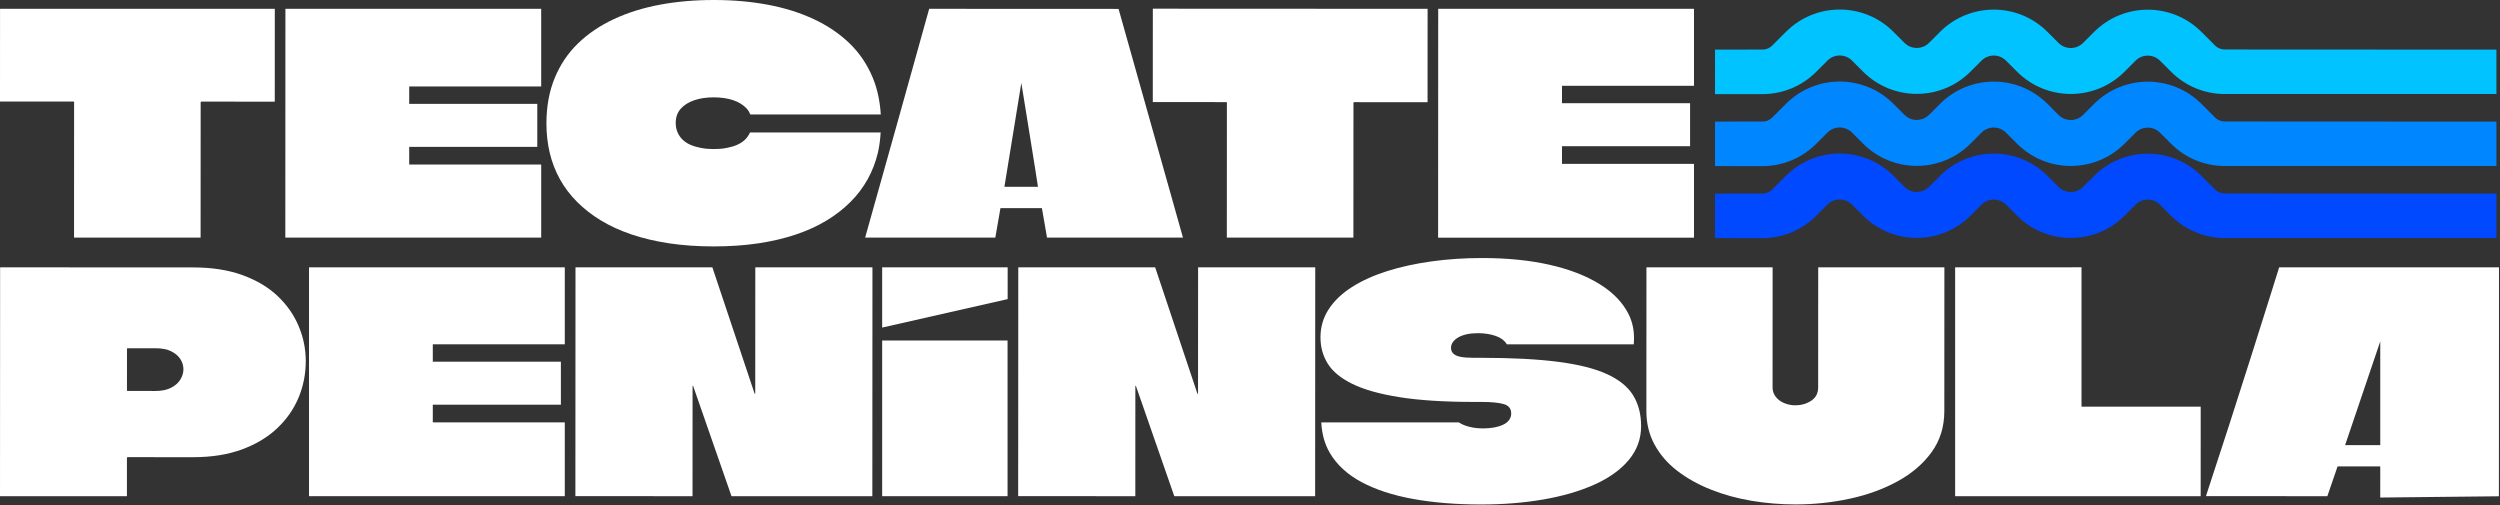 <?xml version="1.0" encoding="UTF-8" standalone="no"?><!DOCTYPE svg PUBLIC "-//W3C//DTD SVG 1.1//EN" "http://www.w3.org/Graphics/SVG/1.1/DTD/svg11.dtd"><svg width="100%" height="100%" viewBox="0 0 1203 243" version="1.1" xmlns="http://www.w3.org/2000/svg" xmlns:xlink="http://www.w3.org/1999/xlink" xml:space="preserve" xmlns:serif="http://www.serif.com/" style="fill-rule:evenodd;clip-rule:evenodd;stroke-linejoin:round;stroke-miterlimit:2;"><rect x="0" y="0" width="1203" height="243" fill="#333333" stroke="none"/><rect id="Page-5" serif:id="Page 5" x="-325.443" y="-588.319" width="5440" height="3425.22" style="fill:none;"/><g id="Layer-1" serif:id="Layer 1"><path d="M1201.28,23.882c-64.42,-0.033 -131.045,-0.062 -131.087,-0.067c-1.579,-0.091 -3.133,-0.733 -4.338,-1.941l-6.483,-6.492c-14.271,-14.283 -37.417,-14.292 -51.7,-0.021l-5.312,5.304c-3.259,3.259 -8.542,3.255 -11.8,-0.004l-5.305,-5.312c-14.27,-14.284 -37.416,-14.292 -51.7,-0.025l-5.312,5.308c-3.263,3.258 -8.542,3.254 -11.8,-0.004l-5.308,-5.313c-14.271,-14.283 -37.417,-14.295 -51.7,-0.025l-6.638,6.634c-1.162,1.158 -2.646,1.8 -4.162,1.925c-0.138,0.012 -23.225,0.008 -23.367,0.012l-0.008,21.425c0.137,0 23.225,0.009 23.366,0.004c9.167,-0.133 18.296,-3.695 25.292,-10.687l5.462,-5.454c3.259,-3.259 8.542,-3.254 11.8,0.004l5.305,5.312c14.27,14.284 37.416,14.296 51.7,0.025l5.312,-5.308c3.263,-3.258 8.542,-3.254 11.8,0.004l5.308,5.313c14.267,14.283 37.417,14.296 51.7,0.025l5.309,-5.309c3.262,-3.254 8.546,-3.254 11.8,0.009l5.308,5.312c7.038,7.042 16.233,10.613 25.463,10.713l131.095,-0l0,-21.367Z" style="fill:#00c3ff;fill-rule:nonzero;"/><path d="M1201.28,58.525c-64.42,-0.033 -131.045,-0.062 -131.087,-0.067c-1.579,-0.091 -3.133,-0.733 -4.338,-1.941l-6.483,-6.492c-14.271,-14.283 -37.417,-14.292 -51.7,-0.021l-5.312,5.304c-3.259,3.259 -8.542,3.255 -11.8,-0.004l-5.305,-5.312c-14.27,-14.284 -37.416,-14.292 -51.7,-0.025l-5.312,5.308c-3.263,3.258 -8.542,3.254 -11.8,-0.004l-5.308,-5.313c-14.271,-14.283 -37.417,-14.295 -51.7,-0.025l-6.638,6.634c-1.162,1.158 -2.646,1.8 -4.162,1.925c-0.138,0.012 -23.225,0.008 -23.367,0.012l-0.008,21.425c0.137,0 23.225,0.009 23.366,0.004c9.167,-0.133 18.296,-3.695 25.292,-10.687l5.462,-5.454c3.259,-3.259 8.542,-3.254 11.8,0.004l5.305,5.312c14.27,14.284 37.416,14.296 51.7,0.025l5.312,-5.308c3.263,-3.254 8.542,-3.254 11.8,0.004l5.308,5.313c14.267,14.283 37.417,14.296 51.7,0.025l5.309,-5.309c3.262,-3.254 8.546,-3.254 11.8,0.009l5.308,5.312c7.038,7.042 16.233,10.613 25.463,10.713l131.095,-0l0,-21.367Z" style="fill:#0086ff;fill-rule:nonzero;"/><path d="M1201.28,93.168c-64.42,-0.034 -131.045,-0.063 -131.087,-0.067c-1.579,-0.092 -3.133,-0.733 -4.338,-1.942l-6.483,-6.491c-14.271,-14.284 -37.417,-14.292 -51.7,-0.021l-5.312,5.304c-3.259,3.258 -8.542,3.254 -11.8,-0.004l-5.305,-5.313c-14.27,-14.283 -37.416,-14.291 -51.7,-0.025l-5.312,5.309c-3.263,3.258 -8.542,3.254 -11.8,-0.005l-5.308,-5.312c-14.271,-14.283 -37.417,-14.296 -51.7,-0.025l-6.638,6.633c-1.162,1.159 -2.646,1.8 -4.162,1.925c-0.138,0.013 -23.225,0.009 -23.367,0.013l-0.008,21.425c0.137,-0 23.225,0.008 23.366,0.004c9.167,-0.133 18.296,-3.696 25.292,-10.688l5.462,-5.454c3.259,-3.258 8.542,-3.254 11.8,0.004l5.305,5.313c14.27,14.283 37.416,14.296 51.7,0.025l5.312,-5.308c3.263,-3.259 8.542,-3.255 11.8,0.004l5.308,5.312c14.267,14.284 37.417,14.296 51.7,0.025l5.309,-5.308c3.262,-3.254 8.546,-3.254 11.8,0.008l5.308,5.313c7.038,7.041 16.233,10.612 25.463,10.712l131.095,0l0,-21.366Z" style="fill:#0049ff;fill-rule:nonzero;"/><path d="M196.908,79.172l0,-8.508l61.634,-0l-0,-20.692l-61.634,0l0,-8.371l63.513,0l-0,-37.358l-123.079,-0l-0.046,110.104l123.125,0l-0,-35.175l-63.513,0Z" style="fill:#fff;fill-rule:nonzero;"/><path d="M751.631,78.845l0,-8.508l61.634,-0l-0,-20.692l-61.634,0l0,-8.371l63.513,0l-0,-37.033l-123.079,-0l-0.046,110.108l123.125,0l-0,-35.504l-63.513,0Z" style="fill:#fff;fill-rule:nonzero;"/><path d="M360.902,63.725c-0.583,1.342 -1.396,2.521 -2.458,3.533c-1.071,1.025 -2.363,1.855 -3.875,2.488c-1.513,0.637 -3.196,1.125 -5.05,1.467c-1.854,0.345 -3.854,0.512 -6,0.516c-0.013,0 -0.021,-0.004 -0.034,-0.004c-0.012,0 -0.02,0.004 -0.033,0.004c-2.146,-0.004 -4.15,-0.171 -6,-0.516c-1.854,-0.342 -3.537,-0.83 -5.05,-1.467c-1.512,-0.633 -2.804,-1.463 -3.879,-2.488c-1.075,-1.025 -1.9,-2.22 -2.488,-3.587c-0.583,-1.367 -0.875,-2.879 -0.875,-4.542c0.005,-2.729 0.809,-5 2.421,-6.804c1.609,-1.804 3.779,-3.167 6.513,-4.096c2.733,-0.925 5.858,-1.387 9.371,-1.387c0.008,-0 0.012,-0 0.02,0.004c0.009,-0.004 0.013,-0.004 0.021,-0.004c3.513,-0 6.638,0.462 9.367,1.387c2.733,0.929 4.908,2.292 6.517,4.096c0.725,0.813 1.266,1.738 1.666,2.738l62.784,-0c-0.4,-6.367 -1.625,-12.217 -3.784,-17.475c-2.637,-6.442 -6.371,-12 -11.204,-16.684c-4.833,-4.683 -10.592,-8.583 -17.279,-11.704c-6.683,-3.117 -14.075,-5.429 -22.179,-6.942c-8.1,-1.508 -16.734,-2.262 -25.909,-2.258c-9.175,-0.004 -17.812,0.75 -25.908,2.258c-8.104,1.513 -15.496,3.825 -22.179,6.942c-6.688,3.121 -12.446,7.021 -17.279,11.704c-4.834,4.684 -8.567,10.242 -11.209,16.684c-2.637,6.437 -3.958,13.708 -3.962,21.808c-0,4.975 0.533,9.708 1.604,14.2c1.071,4.487 2.704,8.708 4.9,12.662c2.192,3.955 4.946,7.592 8.267,10.909c3.312,3.321 7.141,6.3 11.483,8.933c4.342,2.638 9.271,4.888 14.783,6.742c5.513,1.854 11.538,3.275 18.075,4.254c6.538,0.979 13.663,1.471 21.371,1.475c0.021,-0 0.034,-0.004 0.054,-0.004c0.017,-0 0.034,0.004 0.055,0.004c7.708,-0.004 14.833,-0.496 21.37,-1.475c6.538,-0.979 12.563,-2.4 18.075,-4.254c5.513,-1.854 10.442,-4.104 14.784,-6.742c4.341,-2.633 8.171,-5.612 11.483,-8.933c3.321,-3.317 6.075,-6.954 8.267,-10.909c2.191,-3.954 3.829,-8.175 4.9,-12.662c0.754,-3.154 1.141,-6.475 1.366,-9.871l-62.883,0Z" style="fill:#fff;fill-rule:nonzero;"/><path d="M491.465,39.906c-0,-0 7.637,47.029 8.004,49.979l-16.142,-0.008l8.138,-49.971Zm-12.521,74.442l2.471,-14.2l19.954,0.008l2.454,14.192l65.421,-0c-2.163,-7.605 -29.254,-103.834 -30.996,-110.063l-91.129,-0.042c-1.659,6.242 -28.784,102.959 -30.825,110.105l62.65,-0Z" style="fill:#fff;fill-rule:nonzero;"/><path d="M554.744,4.183l-0.021,44.934l35.367,0.016c0.096,0 0.167,0.025 0.221,0.075c0.046,0.05 0.071,0.121 0.071,0.217c-0.005,6.075 -0.021,47.763 -0.03,64.921l60.9,-0c0.009,-17.583 0.03,-61.267 0.03,-64.892c-0,-0.096 0.025,-0.146 0.075,-0.146c0.045,0 0.12,-0.05 0.216,-0.145l35.367,0.016l0.021,-44.933l-132.217,-0.063Z" style="fill:#fff;fill-rule:nonzero;"/><path d="M0.017,4.244l-0.017,44.612l35.367,0.013c0.095,0.004 0.17,0.029 0.22,0.075c0.046,0.05 0.071,0.125 0.071,0.221c0,7.241 -0.029,65.154 -0.029,65.154l60.9,0.029c0,-0 0.029,-60.85 0.029,-65.154c0,-0.096 0.025,-0.146 0.075,-0.146c0.046,-0 0.121,-0.05 0.221,-0.15l35.363,0.017l0.016,-44.671l-132.216,-0Z" style="fill:#fff;fill-rule:nonzero;"/><path d="M424.495,238.764l60.342,-0l-0,-74.913l-60.342,0l0,74.913Z" style="fill:#fff;"/><path d="M1001.62,195.695l0,-67.071l-60.808,0.021l-0,110.116l118.15,0l0.017,-43.066l-57.359,-0Z" style="fill:#fff;fill-rule:nonzero;"/><path d="M785.911,190.297c-2.538,-4.15 -6.734,-7.567 -12.588,-10.254c-5.854,-2.688 -13.712,-4.667 -23.566,-5.942c-9.859,-1.271 -22.109,-1.912 -36.746,-1.921l-3.663,0c-2.633,0 -4.758,-0.15 -6.366,-0.441c-1.613,-0.296 -2.809,-0.809 -3.588,-1.538c-0.783,-0.733 -1.171,-1.687 -1.171,-2.858c0,-0.975 0.317,-1.904 0.954,-2.779c0.634,-0.879 1.513,-1.634 2.638,-2.271c1.121,-0.633 2.462,-1.117 4.025,-1.463c1.563,-0.337 3.317,-0.508 5.271,-0.508c3.125,0 5.929,0.421 8.417,1.25c2.491,0.829 4.32,2.15 5.491,3.954c0.034,0.054 0.05,0.1 0.083,0.15l61.063,0c0.488,-5.325 -0.317,-10.237 -2.579,-14.691c-2.829,-5.563 -7.488,-10.346 -13.975,-14.355c-6.492,-4.004 -14.492,-7.079 -24.004,-9.233c-9.517,-2.15 -20.279,-3.229 -32.284,-3.237c-8.491,-0.005 -16.616,0.533 -24.375,1.6c-7.762,1.07 -14.887,2.629 -21.379,4.675c-6.491,2.045 -12.154,4.608 -16.987,7.679c-4.834,3.071 -8.567,6.633 -11.204,10.683c-2.638,4.05 -3.959,8.563 -3.959,13.542c-0.004,4.683 1.167,8.908 3.508,12.662c2.338,3.763 6.292,7.009 11.855,9.742c5.562,2.737 13.12,4.862 22.687,6.379c9.567,1.521 21.571,2.279 36.017,2.288l3.658,-0c4.588,0.004 8.075,0.35 10.467,1.033c2.391,0.683 3.587,2.196 3.587,4.537c0,1.171 -0.346,2.221 -1.025,3.146c-0.687,0.929 -1.662,1.684 -2.929,2.271c-1.271,0.583 -2.712,1.021 -4.321,1.317c-1.612,0.291 -3.391,0.437 -5.346,0.433c-3.22,0 -6.145,-0.487 -8.783,-1.467c-1.058,-0.391 -1.971,-0.883 -2.8,-1.433l-66.183,0c0.279,5.454 1.571,10.342 4.046,14.579c3.366,5.763 8.462,10.471 15.291,14.138c6.834,3.662 15.129,6.375 24.888,8.137c9.758,1.759 20.591,2.642 32.5,2.65c10.737,0.004 20.766,-0.796 30.087,-2.404c9.321,-1.604 17.521,-3.992 24.6,-7.162c7.079,-3.167 12.596,-7.117 16.55,-11.85c3.954,-4.734 5.934,-10.171 5.938,-16.321c0.004,-5.663 -1.267,-10.567 -3.8,-14.717" style="fill:#fff;fill-rule:nonzero;"/><path d="M1145.38,214.182l-16.912,-0l16.912,-49.909c0,0 0.009,34.309 0,49.909m-48.646,-85.538c-3.483,11.175 -20.516,65.621 -35.229,110.096l58.417,0.025l4.921,-14.333l20.537,-0l-0.008,14.983l57.096,-0.608l0.05,-110.163l-105.784,0Z" style="fill:#fff;fill-rule:nonzero;"/><path d="M874.923,128.644c-0.008,16.471 -0.021,54.121 -0.025,57.766c0,2.83 -1.125,4.975 -3.366,6.438c-2.246,1.458 -4.78,2.192 -7.609,2.187c-1.366,0 -2.704,-0.195 -4.021,-0.583c-1.316,-0.392 -2.487,-0.954 -3.512,-1.687c-1.025,-0.73 -1.85,-1.63 -2.483,-2.705c-0.638,-1.075 -0.95,-2.341 -0.95,-3.804c0.004,-7.141 0.016,-41.991 0.025,-57.612l-60.713,-0c-0.008,18.816 -0.029,66.175 -0.029,69.137c-0.004,5.954 1.308,11.342 3.942,16.171c2.629,4.829 6.262,9.025 10.891,12.583c4.629,3.567 9.996,6.567 16.088,9.005c6.096,2.441 12.629,4.25 19.604,5.425c6.971,1.17 14.017,1.762 21.137,1.762c8.971,0.004 17.725,-0.917 26.259,-2.767c8.533,-1.845 16.216,-4.65 23.046,-8.4c6.829,-3.75 12.266,-8.429 16.32,-14.037c4.046,-5.604 6.075,-12.163 6.08,-19.671c-0,-5.896 0.02,-50.992 0.029,-69.208l-60.713,-0Z" style="fill:#fff;fill-rule:nonzero;"/><path d="M576.523,128.644l-0.029,60.675c-0,0.1 -0.025,0.146 -0.071,0.146l-0.221,-0l-20.337,-60.821l-65.867,-0l-0.05,110.096l56.367,0.025c-0,-0 0.016,-44.384 0.02,-52.971c0,-0.1 0.025,-0.15 0.075,-0.15l0.146,-0c0.05,-0 0.075,0.05 0.075,0.15l18.434,52.966l67.775,0l0.05,-110.116l-56.367,-0Z" style="fill:#fff;fill-rule:nonzero;"/><path d="M424.495,128.644l-0,28.983l60.387,-13.696l0.005,-15.287l-60.392,-0Z" style="fill:#fff;fill-rule:nonzero;"/><path d="M271.775,165.677l0,-37.033l-123.079,-0l-0,110.116l123.079,0l0,-35.512l-63.512,-0l-0,-8.508l61.633,-0l-0,-20.692l-61.633,-0l-0,-8.371l63.512,0Z" style="fill:#fff;fill-rule:nonzero;"/><path d="M86.79,182.635c-0.979,1.613 -2.475,2.934 -4.479,3.963c-2.009,1.025 -4.479,1.537 -7.417,1.537l-13.504,-0.008c-0.1,-0.096 -0.196,-0.146 -0.296,-0.146l0.013,-20.112c-0,-0.096 0.02,-0.171 0.07,-0.221c0.05,-0.046 0.125,-0.071 0.221,-0.071l13.509,0.004c3.029,0.004 5.525,0.496 7.483,1.471c1.958,0.983 3.425,2.229 4.404,3.746c0.975,1.521 1.467,3.158 1.467,4.921c-0,1.666 -0.492,3.304 -1.471,4.916m56.971,-25.591c-2.246,-5.384 -5.596,-10.204 -10.046,-14.467c-4.454,-4.258 -10.079,-7.637 -16.879,-10.137c-6.804,-2.496 -14.754,-3.75 -23.854,-3.755l-92.93,-0.041l-0.05,110.116l61.071,0l0.009,-18.479c-0,-0.096 0.02,-0.15 0.075,-0.15c0.045,0 0.12,-0.046 0.216,-0.146l31.567,0.017c8.904,0.004 16.733,-1.242 23.487,-3.733c6.755,-2.492 12.409,-5.892 16.963,-10.196c4.554,-4.304 7.979,-9.221 10.283,-14.75c2.3,-5.525 3.454,-11.375 3.459,-17.542c0.004,-5.771 -1.121,-11.354 -3.371,-16.737" style="fill:#fff;fill-rule:nonzero;"/><path d="M363.453,128.644l-0.029,60.675c-0,0.1 -0.025,0.146 -0.071,0.146l-0.221,-0l-20.337,-60.821l-65.867,-0l-0.05,110.096l56.367,0.025c-0,-0 0.016,-44.384 0.02,-52.971c0,-0.1 0.025,-0.15 0.075,-0.15l0.146,-0c0.05,-0 0.075,0.05 0.075,0.15l18.434,52.966l67.775,0l0.05,-110.116l-56.367,-0Z" style="fill:#fff;fill-rule:nonzero;"/></g></svg>